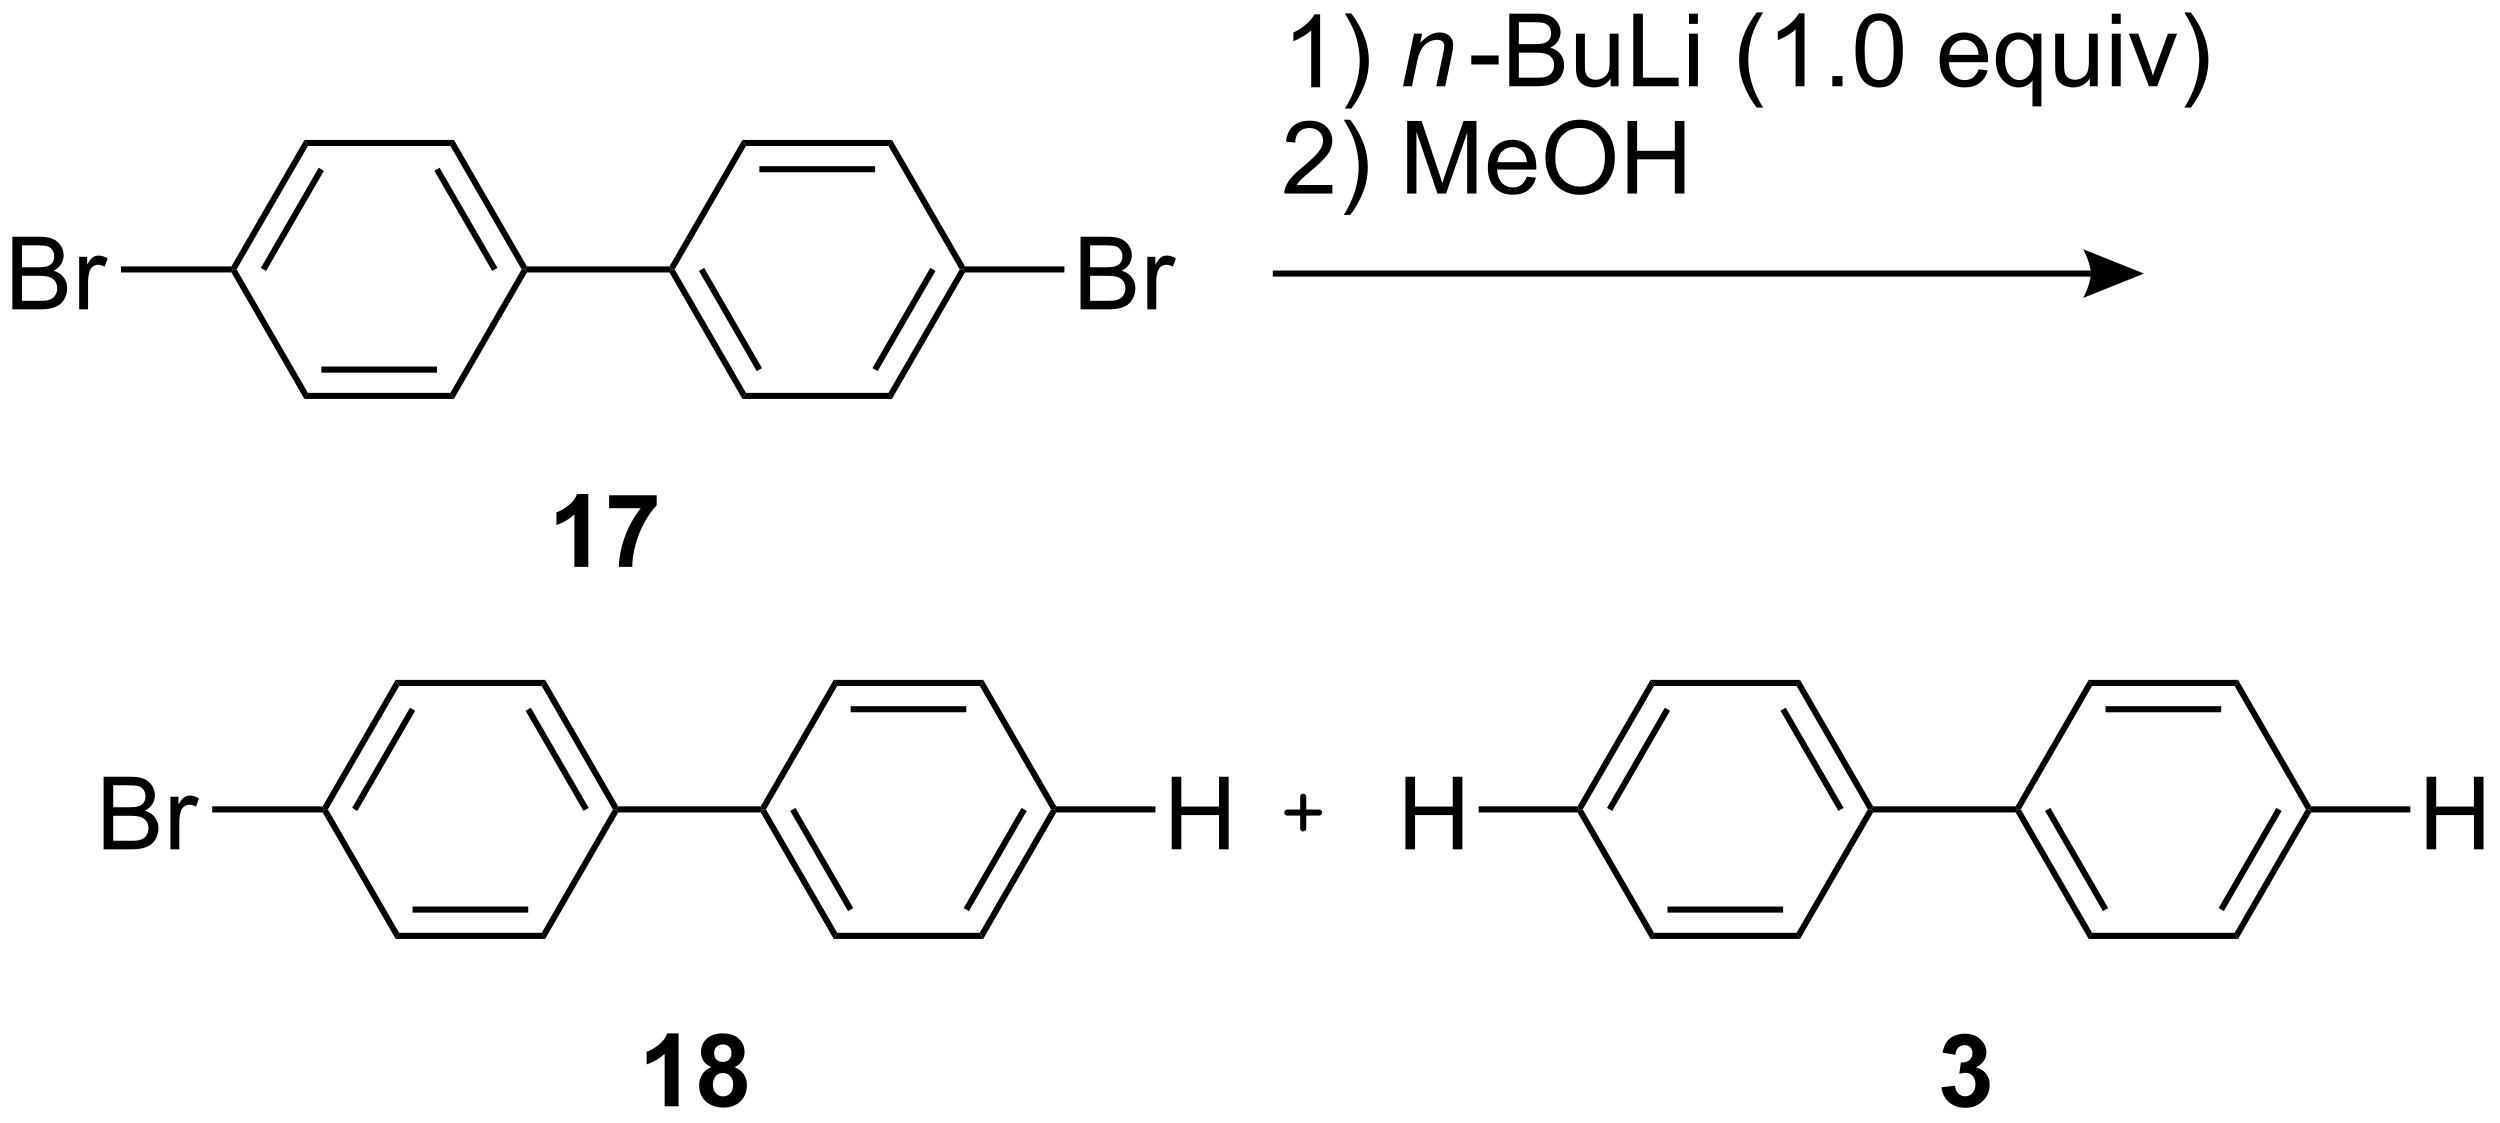<?xml version="1.0" encoding="UTF-8"?>
<!DOCTYPE svg PUBLIC '-//W3C//DTD SVG 1.0//EN'
          'http://www.w3.org/TR/2001/REC-SVG-20010904/DTD/svg10.dtd'>
<svg stroke-dasharray="none" shape-rendering="auto" xmlns="http://www.w3.org/2000/svg" font-family="'Dialog'" text-rendering="auto" width="541" fill-opacity="1" color-interpolation="auto" color-rendering="auto" preserveAspectRatio="xMidYMid meet" font-size="12px" viewBox="0 0 541 243" fill="black" xmlns:xlink="http://www.w3.org/1999/xlink" stroke="black" image-rendering="auto" stroke-miterlimit="10" stroke-linecap="square" stroke-linejoin="miter" font-style="normal" stroke-width="1" height="243" stroke-dashoffset="0" font-weight="normal" stroke-opacity="1"
><!--Generated by the Batik Graphics2D SVG Generator--><defs id="genericDefs"
  /><g
  ><defs id="defs1"
    ><clipPath clipPathUnits="userSpaceOnUse" id="clipPath1"
      ><path d="M1.79 1.614 L204.321 1.614 L204.321 92.506 L1.79 92.506 L1.79 1.614 Z"
      /></clipPath
      ><clipPath clipPathUnits="userSpaceOnUse" id="clipPath2"
      ><path d="M79.12 215.354 L79.12 303.719 L276.019 303.719 L276.019 215.354 Z"
      /></clipPath
    ></defs
    ><g transform="scale(2.667,2.667) translate(-1.79,-1.614) matrix(1.029,0,0,1.029,-79.592,-219.9)"
    ><path d="M183.184 222.152 L182.481 222.152 L182.481 217.67 Q182.226 217.912 181.814 218.155 Q181.403 218.397 181.075 218.519 L181.075 217.839 Q181.663 217.561 182.103 217.168 Q182.546 216.772 182.731 216.402 L183.184 216.402 L183.184 222.152 ZM185.641 223.837 L185.136 223.837 Q186.305 221.959 186.305 220.082 Q186.305 219.347 186.136 218.623 Q186.003 218.037 185.766 217.498 Q185.612 217.147 185.136 216.327 L185.641 216.327 Q186.375 217.308 186.727 218.295 Q187.026 219.147 187.026 220.077 Q187.026 221.131 186.623 222.118 Q186.219 223.102 185.641 223.837 Z" stroke="none" clip-path="url(#clipPath2)"
    /></g
    ><g transform="matrix(2.743,0,0,2.743,-217.02,-590.702)"
    ><path d="M189.804 222.152 L190.671 218.004 L191.311 218.004 L191.161 218.725 Q191.577 218.3 191.939 218.105 Q192.304 217.91 192.684 217.91 Q193.186 217.91 193.473 218.183 Q193.762 218.457 193.762 218.912 Q193.762 219.144 193.661 219.639 L193.132 222.152 L192.426 222.152 L192.976 219.522 Q193.059 219.139 193.059 218.957 Q193.059 218.748 192.916 218.621 Q192.773 218.49 192.504 218.49 Q191.96 218.49 191.536 218.881 Q191.114 219.272 190.913 220.222 L190.512 222.152 L189.804 222.152 Z" stroke="none" clip-path="url(#clipPath2)"
    /></g
    ><g transform="matrix(2.743,0,0,2.743,-217.02,-590.702)"
    ><path d="M195.19 220.433 L195.19 219.725 L197.349 219.725 L197.349 220.433 L195.19 220.433 ZM198.185 222.152 L198.185 216.425 L200.334 216.425 Q200.99 216.425 201.386 216.6 Q201.784 216.772 202.008 217.134 Q202.232 217.496 202.232 217.889 Q202.232 218.256 202.032 218.582 Q201.834 218.905 201.433 219.105 Q201.951 219.256 202.23 219.623 Q202.511 219.99 202.511 220.49 Q202.511 220.894 202.339 221.24 Q202.17 221.584 201.92 221.772 Q201.67 221.959 201.292 222.056 Q200.917 222.152 200.37 222.152 L198.185 222.152 ZM198.943 218.832 L200.183 218.832 Q200.685 218.832 200.904 218.764 Q201.193 218.678 201.339 218.48 Q201.487 218.28 201.487 217.98 Q201.487 217.694 201.349 217.477 Q201.214 217.261 200.959 217.181 Q200.706 217.1 200.089 217.1 L198.943 217.1 L198.943 218.832 ZM198.943 221.475 L200.37 221.475 Q200.737 221.475 200.886 221.449 Q201.146 221.402 201.321 221.293 Q201.498 221.183 201.61 220.975 Q201.724 220.764 201.724 220.49 Q201.724 220.17 201.56 219.936 Q201.396 219.699 201.105 219.602 Q200.815 219.506 200.268 219.506 L198.943 219.506 L198.943 221.475 ZM206.183 222.152 L206.183 221.543 Q205.698 222.246 204.865 222.246 Q204.498 222.246 204.18 222.105 Q203.862 221.964 203.706 221.751 Q203.552 221.537 203.49 221.23 Q203.448 221.022 203.448 220.574 L203.448 218.004 L204.151 218.004 L204.151 220.303 Q204.151 220.855 204.193 221.045 Q204.261 221.324 204.474 221.483 Q204.69 221.639 205.006 221.639 Q205.323 221.639 205.599 221.477 Q205.878 221.316 205.993 221.037 Q206.107 220.756 206.107 220.225 L206.107 218.004 L206.81 218.004 L206.81 222.152 L206.183 222.152 ZM207.97 222.152 L207.97 216.425 L208.728 216.425 L208.728 221.475 L211.548 221.475 L211.548 222.152 L207.97 222.152 ZM212.365 217.233 L212.365 216.425 L213.068 216.425 L213.068 217.233 L212.365 217.233 ZM212.365 222.152 L212.365 218.004 L213.068 218.004 L213.068 222.152 L212.365 222.152 ZM217.706 223.837 Q217.123 223.102 216.719 222.118 Q216.318 221.131 216.318 220.077 Q216.318 219.147 216.62 218.295 Q216.972 217.308 217.706 216.327 L218.209 216.327 Q217.737 217.139 217.584 217.488 Q217.347 218.027 217.209 218.613 Q217.042 219.342 217.042 220.082 Q217.042 221.959 218.209 223.837 L217.706 223.837 ZM221.48 222.152 L220.776 222.152 L220.776 217.67 Q220.521 217.912 220.11 218.155 Q219.698 218.397 219.37 218.519 L219.37 217.839 Q219.959 217.561 220.399 217.168 Q220.841 216.772 221.026 216.402 L221.48 216.402 L221.48 222.152 ZM223.673 222.152 L223.673 221.35 L224.476 221.35 L224.476 222.152 L223.673 222.152 ZM225.503 219.327 Q225.503 218.311 225.711 217.694 Q225.92 217.074 226.331 216.738 Q226.745 216.402 227.37 216.402 Q227.831 216.402 228.177 216.587 Q228.526 216.772 228.753 217.123 Q228.98 217.472 229.107 217.975 Q229.237 218.475 229.237 219.327 Q229.237 220.334 229.029 220.954 Q228.823 221.574 228.409 221.912 Q227.998 222.251 227.37 222.251 Q226.542 222.251 226.068 221.655 Q225.503 220.941 225.503 219.327 ZM226.224 219.327 Q226.224 220.738 226.555 221.204 Q226.886 221.67 227.37 221.67 Q227.855 221.67 228.183 221.202 Q228.513 220.733 228.513 219.327 Q228.513 217.912 228.183 217.449 Q227.855 216.983 227.362 216.983 Q226.878 216.983 226.589 217.394 Q226.224 217.918 226.224 219.327 ZM235.209 220.816 L235.935 220.905 Q235.763 221.543 235.297 221.894 Q234.834 222.246 234.112 222.246 Q233.201 222.246 232.667 221.686 Q232.136 221.123 232.136 220.113 Q232.136 219.066 232.675 218.488 Q233.214 217.91 234.073 217.91 Q234.904 217.91 235.43 218.477 Q235.959 219.043 235.959 220.069 Q235.959 220.131 235.956 220.256 L232.862 220.256 Q232.901 220.941 233.248 221.306 Q233.597 221.668 234.115 221.668 Q234.503 221.668 234.776 221.464 Q235.05 221.261 235.209 220.816 ZM232.901 219.678 L235.216 219.678 Q235.17 219.155 234.951 218.894 Q234.615 218.488 234.081 218.488 Q233.597 218.488 233.266 218.813 Q232.935 219.136 232.901 219.678 ZM239.463 223.743 L239.463 221.709 Q239.298 221.941 239.004 222.095 Q238.71 222.246 238.377 222.246 Q237.64 222.246 237.106 221.657 Q236.572 221.066 236.572 220.037 Q236.572 219.412 236.788 218.918 Q237.007 218.42 237.418 218.165 Q237.83 217.91 238.322 217.91 Q239.093 217.91 239.533 218.558 L239.533 218.004 L240.166 218.004 L240.166 223.743 L239.463 223.743 ZM237.296 220.066 Q237.296 220.865 237.632 221.267 Q237.968 221.668 238.436 221.668 Q238.884 221.668 239.207 221.287 Q239.533 220.905 239.533 220.129 Q239.533 219.3 239.192 218.884 Q238.851 218.464 238.39 218.464 Q237.931 218.464 237.614 218.852 Q237.296 219.24 237.296 220.066 ZM243.987 222.152 L243.987 221.543 Q243.503 222.246 242.67 222.246 Q242.302 222.246 241.985 222.105 Q241.667 221.964 241.511 221.751 Q241.357 221.537 241.295 221.23 Q241.253 221.022 241.253 220.574 L241.253 218.004 L241.956 218.004 L241.956 220.303 Q241.956 220.855 241.998 221.045 Q242.065 221.324 242.279 221.483 Q242.495 221.639 242.81 221.639 Q243.128 221.639 243.404 221.477 Q243.683 221.316 243.797 221.037 Q243.912 220.756 243.912 220.225 L243.912 218.004 L244.615 218.004 L244.615 222.152 L243.987 222.152 ZM245.72 217.233 L245.72 216.425 L246.423 216.425 L246.423 217.233 L245.72 217.233 ZM245.72 222.152 L245.72 218.004 L246.423 218.004 L246.423 222.152 L245.72 222.152 ZM248.646 222.152 L247.068 218.004 L247.81 218.004 L248.701 220.488 Q248.847 220.889 248.966 221.324 Q249.06 220.996 249.23 220.535 L250.151 218.004 L250.873 218.004 L249.302 222.152 L248.646 222.152 ZM251.956 223.837 L251.451 223.837 Q252.62 221.959 252.62 220.082 Q252.62 219.347 252.451 218.623 Q252.318 218.037 252.081 217.498 Q251.927 217.147 251.451 216.327 L251.956 216.327 Q252.69 217.308 253.042 218.295 Q253.341 219.147 253.341 220.077 Q253.341 221.131 252.938 222.118 Q252.534 223.102 251.956 223.837 Z" stroke="none" clip-path="url(#clipPath2)"
    /></g
    ><g transform="matrix(2.743,0,0,2.743,-217.02,-590.702)"
    ><path d="M184.231 229.942 L184.231 230.619 L180.444 230.619 Q180.436 230.363 180.528 230.129 Q180.671 229.744 180.989 229.369 Q181.309 228.994 181.91 228.501 Q182.843 227.736 183.171 227.288 Q183.499 226.84 183.499 226.442 Q183.499 226.025 183.2 225.738 Q182.903 225.449 182.421 225.449 Q181.913 225.449 181.608 225.754 Q181.304 226.059 181.301 226.598 L180.577 226.525 Q180.653 225.715 181.137 225.293 Q181.621 224.869 182.436 224.869 Q183.262 224.869 183.741 225.327 Q184.223 225.783 184.223 226.457 Q184.223 226.801 184.082 227.134 Q183.942 227.465 183.614 227.832 Q183.288 228.199 182.53 228.84 Q181.897 229.371 181.718 229.561 Q181.538 229.751 181.421 229.942 L184.231 229.942 ZM185.641 232.304 L185.136 232.304 Q186.305 230.426 186.305 228.548 Q186.305 227.814 186.136 227.09 Q186.003 226.504 185.766 225.965 Q185.612 225.613 185.136 224.793 L185.641 224.793 Q186.375 225.775 186.727 226.762 Q187.026 227.613 187.026 228.543 Q187.026 229.598 186.623 230.585 Q186.219 231.569 185.641 232.304 ZM190.132 230.619 L190.132 224.892 L191.272 224.892 L192.629 228.947 Q192.817 229.512 192.903 229.793 Q192.999 229.481 193.207 228.876 L194.577 224.892 L195.598 224.892 L195.598 230.619 L194.866 230.619 L194.866 225.824 L193.202 230.619 L192.52 230.619 L190.864 225.744 L190.864 230.619 L190.132 230.619 ZM199.569 229.283 L200.296 229.371 Q200.124 230.009 199.658 230.361 Q199.194 230.712 198.473 230.712 Q197.561 230.712 197.028 230.153 Q196.496 229.59 196.496 228.58 Q196.496 227.533 197.035 226.955 Q197.575 226.376 198.434 226.376 Q199.265 226.376 199.791 226.944 Q200.319 227.509 200.319 228.535 Q200.319 228.598 200.317 228.723 L197.223 228.723 Q197.262 229.408 197.608 229.772 Q197.957 230.134 198.476 230.134 Q198.864 230.134 199.137 229.931 Q199.41 229.728 199.569 229.283 ZM197.262 228.145 L199.577 228.145 Q199.53 227.621 199.311 227.361 Q198.976 226.955 198.442 226.955 Q197.957 226.955 197.627 227.28 Q197.296 227.603 197.262 228.145 ZM201.039 227.83 Q201.039 226.403 201.805 225.598 Q202.571 224.791 203.781 224.791 Q204.573 224.791 205.209 225.171 Q205.847 225.548 206.18 226.226 Q206.516 226.903 206.516 227.762 Q206.516 228.634 206.164 229.322 Q205.813 230.009 205.167 230.363 Q204.524 230.718 203.776 230.718 Q202.969 230.718 202.331 230.327 Q201.696 229.934 201.368 229.259 Q201.039 228.582 201.039 227.83 ZM201.821 227.84 Q201.821 228.876 202.375 229.473 Q202.933 230.067 203.774 230.067 Q204.628 230.067 205.18 229.465 Q205.735 228.863 205.735 227.759 Q205.735 227.059 205.498 226.538 Q205.261 226.017 204.805 225.731 Q204.352 225.442 203.784 225.442 Q202.979 225.442 202.399 225.996 Q201.821 226.548 201.821 227.84 ZM207.515 230.619 L207.515 224.892 L208.272 224.892 L208.272 227.244 L211.249 227.244 L211.249 224.892 L212.007 224.892 L212.007 230.619 L211.249 230.619 L211.249 227.918 L208.272 227.918 L208.272 230.619 L207.515 230.619 Z" stroke="none" clip-path="url(#clipPath2)"
    /></g
    ><g transform="matrix(2.743,0,0,2.743,-217.02,-590.702)"
    ><path d="M179.53 237.172 L244.061 237.172 L244.061 236.692 L179.53 236.692 ZM248.261 236.932 L243.462 238.852 C243.462 238.852 244.061 237.772 244.061 236.932 C244.061 236.092 243.462 235.012 243.462 235.012 Z" stroke="none" clip-path="url(#clipPath2)"
    /></g
    ><g stroke-width="0.48" transform="matrix(2.743,0,0,2.743,-217.02,-590.702)" stroke-linejoin="round" stroke-linecap="round"
    ><path fill="none" d="M180.68 279.452 L183.18 279.452 M181.93 278.202 L181.93 280.702" clip-path="url(#clipPath2)"
    /></g
    ><g transform="matrix(2.743,0,0,2.743,-217.02,-590.702)"
    ><path d="M125.53 260.071 L124.433 260.071 L124.433 255.933 Q123.832 256.496 123.014 256.767 L123.014 255.769 Q123.444 255.629 123.946 255.238 Q124.451 254.845 124.639 254.321 L125.53 254.321 L125.53 260.071 ZM127.172 255.441 L127.172 254.423 L130.924 254.423 L130.924 255.22 Q130.461 255.676 129.979 256.532 Q129.5 257.387 129.247 258.35 Q128.994 259.314 129 260.071 L127.94 260.071 Q127.968 258.884 128.429 257.649 Q128.893 256.415 129.666 255.441 L127.172 255.441 Z" stroke="none" clip-path="url(#clipPath2)"
    /></g
    ><g transform="matrix(2.743,0,0,2.743,-217.02,-590.702)"
    ><path d="M132.65 302.625 L131.553 302.625 L131.553 298.487 Q130.952 299.049 130.134 299.32 L130.134 298.323 Q130.564 298.182 131.066 297.791 Q131.571 297.398 131.759 296.875 L132.65 296.875 L132.65 302.625 ZM135.232 299.534 Q134.807 299.354 134.612 299.041 Q134.419 298.726 134.419 298.351 Q134.419 297.711 134.867 297.294 Q135.315 296.875 136.138 296.875 Q136.956 296.875 137.406 297.294 Q137.857 297.711 137.857 298.351 Q137.857 298.75 137.648 299.06 Q137.443 299.37 137.068 299.534 Q137.544 299.726 137.792 300.093 Q138.042 300.461 138.042 300.94 Q138.042 301.734 137.534 302.231 Q137.029 302.726 136.19 302.726 Q135.409 302.726 134.888 302.315 Q134.276 301.83 134.276 300.987 Q134.276 300.523 134.505 300.135 Q134.737 299.745 135.232 299.534 ZM135.458 298.429 Q135.458 298.757 135.643 298.942 Q135.831 299.125 136.138 299.125 Q136.45 299.125 136.638 298.94 Q136.825 298.752 136.825 298.424 Q136.825 298.117 136.641 297.932 Q136.456 297.745 136.151 297.745 Q135.833 297.745 135.646 297.932 Q135.458 298.12 135.458 298.429 ZM135.357 300.882 Q135.357 301.336 135.588 301.591 Q135.823 301.843 136.169 301.843 Q136.51 301.843 136.732 301.599 Q136.956 301.354 136.956 300.893 Q136.956 300.492 136.729 300.247 Q136.502 300.002 136.154 300.002 Q135.752 300.002 135.555 300.281 Q135.357 300.557 135.357 300.882 Z" stroke="none" clip-path="url(#clipPath2)"
    /></g
    ><g transform="matrix(2.743,0,0,2.743,-217.02,-590.702)"
    ><path d="M232.283 301.127 L233.346 301 Q233.395 301.406 233.617 301.622 Q233.84 301.836 234.158 301.836 Q234.497 301.836 234.728 301.578 Q234.963 301.32 234.963 300.882 Q234.963 300.468 234.739 300.226 Q234.518 299.984 234.197 299.984 Q233.986 299.984 233.692 300.065 L233.814 299.171 Q234.26 299.182 234.494 298.979 Q234.728 298.773 234.728 298.432 Q234.728 298.143 234.557 297.971 Q234.385 297.799 234.098 297.799 Q233.817 297.799 233.617 297.994 Q233.419 298.19 233.377 298.565 L232.364 298.393 Q232.471 297.875 232.682 297.565 Q232.895 297.252 233.275 297.075 Q233.658 296.898 234.13 296.898 Q234.939 296.898 235.426 297.414 Q235.83 297.836 235.83 298.367 Q235.83 299.119 235.005 299.57 Q235.497 299.674 235.791 300.041 Q236.088 300.408 236.088 300.929 Q236.088 301.682 235.536 302.216 Q234.986 302.747 234.166 302.747 Q233.387 302.747 232.874 302.299 Q232.364 301.851 232.283 301.127 Z" stroke="none" clip-path="url(#clipPath2)"
    /></g
    ><g transform="matrix(2.743,0,0,2.743,-217.02,-590.702)"
    ><path d="M120.688 236.364 L120.549 236.604 L120.272 236.604 L114.651 226.867 L114.928 226.387 ZM118.363 236.484 L113.8 228.581 L113.384 228.821 L117.947 236.724 Z" stroke="none" clip-path="url(#clipPath2)"
    /></g
    ><g transform="matrix(2.743,0,0,2.743,-217.02,-590.702)"
    ><path d="M114.928 226.387 L114.651 226.867 L103.408 226.867 L103.131 226.387 Z" stroke="none" clip-path="url(#clipPath2)"
    /></g
    ><g transform="matrix(2.743,0,0,2.743,-217.02,-590.702)"
    ><path d="M103.131 226.387 L103.408 226.867 L97.786 236.604 L97.509 236.604 L97.371 236.364 ZM104.259 228.581 L99.696 236.484 L100.111 236.724 L104.674 228.821 Z" stroke="none" clip-path="url(#clipPath2)"
    /></g
    ><g transform="matrix(2.743,0,0,2.743,-217.02,-590.702)"
    ><path d="M97.371 236.844 L97.509 236.604 L97.786 236.604 L103.408 246.341 L103.131 246.821 Z" stroke="none" clip-path="url(#clipPath2)"
    /></g
    ><g transform="matrix(2.743,0,0,2.743,-217.02,-590.702)"
    ><path d="M103.131 246.821 L103.408 246.341 L114.651 246.341 L114.928 246.821 ZM104.466 244.747 L113.592 244.747 L113.592 244.267 L104.466 244.267 Z" stroke="none" clip-path="url(#clipPath2)"
    /></g
    ><g transform="matrix(2.743,0,0,2.743,-217.02,-590.702)"
    ><path d="M114.928 246.821 L114.651 246.341 L120.272 236.604 L120.549 236.604 L120.688 236.844 Z" stroke="none" clip-path="url(#clipPath2)"
    /></g
    ><g transform="matrix(2.743,0,0,2.743,-217.02,-590.702)"
    ><path d="M120.688 236.844 L120.549 236.604 L120.688 236.364 L131.931 236.364 L132.069 236.604 L131.931 236.844 Z" stroke="none" clip-path="url(#clipPath2)"
    /></g
    ><g transform="matrix(2.743,0,0,2.743,-217.02,-590.702)"
    ><path d="M131.931 236.844 L132.069 236.604 L132.346 236.604 L137.968 246.341 L137.691 246.821 ZM134.256 236.724 L138.819 244.627 L139.234 244.387 L134.671 236.484 Z" stroke="none" clip-path="url(#clipPath2)"
    /></g
    ><g transform="matrix(2.743,0,0,2.743,-217.02,-590.702)"
    ><path d="M137.691 246.821 L137.968 246.341 L149.211 246.341 L149.488 246.821 Z" stroke="none" clip-path="url(#clipPath2)"
    /></g
    ><g transform="matrix(2.743,0,0,2.743,-217.02,-590.702)"
    ><path d="M149.488 246.821 L149.211 246.341 L154.832 236.604 L155.109 236.604 L155.248 236.844 ZM148.36 244.627 L152.923 236.724 L152.507 236.484 L147.944 244.387 Z" stroke="none" clip-path="url(#clipPath2)"
    /></g
    ><g transform="matrix(2.743,0,0,2.743,-217.02,-590.702)"
    ><path d="M155.248 236.364 L155.109 236.604 L154.832 236.604 L149.211 226.867 L149.488 226.387 Z" stroke="none" clip-path="url(#clipPath2)"
    /></g
    ><g transform="matrix(2.743,0,0,2.743,-217.02,-590.702)"
    ><path d="M149.488 226.387 L149.211 226.867 L137.968 226.867 L137.691 226.387 ZM148.152 228.461 L139.026 228.461 L139.026 228.941 L148.152 228.941 Z" stroke="none" clip-path="url(#clipPath2)"
    /></g
    ><g transform="matrix(2.743,0,0,2.743,-217.02,-590.702)"
    ><path d="M137.691 226.387 L137.968 226.867 L132.346 236.604 L132.069 236.604 L131.931 236.364 Z" stroke="none" clip-path="url(#clipPath2)"
    /></g
    ><g transform="matrix(2.743,0,0,2.743,-217.02,-590.702)"
    ><path d="M80.092 239.754 L80.092 234.027 L82.24 234.027 Q82.896 234.027 83.292 234.202 Q83.691 234.374 83.915 234.736 Q84.139 235.098 84.139 235.491 Q84.139 235.858 83.938 236.184 Q83.74 236.507 83.339 236.707 Q83.857 236.858 84.136 237.225 Q84.417 237.593 84.417 238.093 Q84.417 238.496 84.245 238.843 Q84.076 239.186 83.826 239.374 Q83.576 239.561 83.198 239.658 Q82.823 239.754 82.277 239.754 L80.092 239.754 ZM80.85 236.434 L82.089 236.434 Q82.592 236.434 82.811 236.366 Q83.1 236.28 83.245 236.082 Q83.394 235.882 83.394 235.582 Q83.394 235.296 83.256 235.079 Q83.12 234.863 82.865 234.783 Q82.613 234.702 81.995 234.702 L80.85 234.702 L80.85 236.434 ZM80.85 239.077 L82.277 239.077 Q82.644 239.077 82.792 239.051 Q83.053 239.004 83.227 238.895 Q83.404 238.785 83.516 238.577 Q83.631 238.366 83.631 238.093 Q83.631 237.772 83.467 237.538 Q83.303 237.301 83.011 237.204 Q82.722 237.108 82.175 237.108 L80.85 237.108 L80.85 239.077 ZM85.363 239.754 L85.363 235.606 L85.995 235.606 L85.995 236.233 Q86.238 235.793 86.441 235.652 Q86.646 235.512 86.894 235.512 Q87.248 235.512 87.615 235.738 L87.373 236.389 Q87.115 236.238 86.857 236.238 Q86.628 236.238 86.443 236.376 Q86.261 236.514 86.183 236.762 Q86.066 237.137 86.066 237.582 L86.066 239.754 L85.363 239.754 Z" stroke="none" clip-path="url(#clipPath2)"
    /></g
    ><g transform="matrix(2.743,0,0,2.743,-217.02,-590.702)"
    ><path d="M97.371 236.364 L97.509 236.604 L97.371 236.844 L88.663 236.844 L88.663 236.364 Z" stroke="none" clip-path="url(#clipPath2)"
    /></g
    ><g transform="matrix(2.743,0,0,2.743,-217.02,-590.702)"
    ><path d="M164.363 239.754 L164.363 234.027 L166.511 234.027 Q167.167 234.027 167.563 234.202 Q167.962 234.374 168.186 234.736 Q168.41 235.098 168.41 235.491 Q168.41 235.858 168.209 236.184 Q168.011 236.507 167.61 236.707 Q168.128 236.858 168.407 237.225 Q168.688 237.593 168.688 238.093 Q168.688 238.496 168.516 238.843 Q168.347 239.186 168.097 239.374 Q167.847 239.561 167.469 239.658 Q167.094 239.754 166.548 239.754 L164.363 239.754 ZM165.12 236.434 L166.36 236.434 Q166.863 236.434 167.081 236.366 Q167.37 236.28 167.516 236.082 Q167.665 235.882 167.665 235.582 Q167.665 235.296 167.527 235.079 Q167.391 234.863 167.136 234.783 Q166.883 234.702 166.266 234.702 L165.12 234.702 L165.12 236.434 ZM165.12 239.077 L166.548 239.077 Q166.915 239.077 167.063 239.051 Q167.324 239.004 167.498 238.895 Q167.675 238.785 167.787 238.577 Q167.902 238.366 167.902 238.093 Q167.902 237.772 167.738 237.538 Q167.574 237.301 167.282 237.204 Q166.993 237.108 166.446 237.108 L165.12 237.108 L165.12 239.077 ZM169.633 239.754 L169.633 235.606 L170.266 235.606 L170.266 236.233 Q170.508 235.793 170.712 235.652 Q170.917 235.512 171.165 235.512 Q171.519 235.512 171.886 235.738 L171.644 236.389 Q171.386 236.238 171.128 236.238 Q170.899 236.238 170.714 236.376 Q170.532 236.514 170.454 236.762 Q170.337 237.137 170.337 237.582 L170.337 239.754 L169.633 239.754 Z" stroke="none" clip-path="url(#clipPath2)"
    /></g
    ><g transform="matrix(2.743,0,0,2.743,-217.02,-590.702)"
    ><path d="M155.248 236.844 L155.109 236.604 L155.248 236.364 L163.09 236.364 L163.09 236.844 Z" stroke="none" clip-path="url(#clipPath2)"
    /></g
    ><g transform="matrix(2.743,0,0,2.743,-217.02,-590.702)"
    ><path d="M127.888 278.964 L127.749 279.204 L127.472 279.204 L121.851 269.467 L122.128 268.987 ZM125.563 279.084 L121 271.181 L120.584 271.421 L125.147 279.324 Z" stroke="none" clip-path="url(#clipPath2)"
    /></g
    ><g transform="matrix(2.743,0,0,2.743,-217.02,-590.702)"
    ><path d="M122.128 268.987 L121.851 269.467 L110.608 269.467 L110.331 268.987 Z" stroke="none" clip-path="url(#clipPath2)"
    /></g
    ><g transform="matrix(2.743,0,0,2.743,-217.02,-590.702)"
    ><path d="M110.331 268.987 L110.608 269.467 L104.986 279.204 L104.709 279.204 L104.571 278.964 ZM111.459 271.181 L106.896 279.084 L107.311 279.324 L111.874 271.421 Z" stroke="none" clip-path="url(#clipPath2)"
    /></g
    ><g transform="matrix(2.743,0,0,2.743,-217.02,-590.702)"
    ><path d="M104.571 279.444 L104.709 279.204 L104.986 279.204 L110.608 288.941 L110.331 289.421 Z" stroke="none" clip-path="url(#clipPath2)"
    /></g
    ><g transform="matrix(2.743,0,0,2.743,-217.02,-590.702)"
    ><path d="M110.331 289.421 L110.608 288.941 L121.851 288.941 L122.128 289.421 ZM111.666 287.347 L120.792 287.347 L120.792 286.867 L111.666 286.867 Z" stroke="none" clip-path="url(#clipPath2)"
    /></g
    ><g transform="matrix(2.743,0,0,2.743,-217.02,-590.702)"
    ><path d="M122.128 289.421 L121.851 288.941 L127.472 279.204 L127.749 279.204 L127.888 279.444 Z" stroke="none" clip-path="url(#clipPath2)"
    /></g
    ><g transform="matrix(2.743,0,0,2.743,-217.02,-590.702)"
    ><path d="M127.888 279.444 L127.749 279.204 L127.888 278.964 L139.131 278.964 L139.269 279.204 L139.131 279.444 Z" stroke="none" clip-path="url(#clipPath2)"
    /></g
    ><g transform="matrix(2.743,0,0,2.743,-217.02,-590.702)"
    ><path d="M139.131 279.444 L139.269 279.204 L139.546 279.204 L145.168 288.941 L144.891 289.421 ZM141.456 279.324 L146.019 287.227 L146.434 286.987 L141.871 279.084 Z" stroke="none" clip-path="url(#clipPath2)"
    /></g
    ><g transform="matrix(2.743,0,0,2.743,-217.02,-590.702)"
    ><path d="M144.891 289.421 L145.168 288.941 L156.411 288.941 L156.688 289.421 Z" stroke="none" clip-path="url(#clipPath2)"
    /></g
    ><g transform="matrix(2.743,0,0,2.743,-217.02,-590.702)"
    ><path d="M156.688 289.421 L156.411 288.941 L162.032 279.204 L162.309 279.204 L162.448 279.444 ZM155.56 287.227 L160.123 279.324 L159.707 279.084 L155.144 286.987 Z" stroke="none" clip-path="url(#clipPath2)"
    /></g
    ><g transform="matrix(2.743,0,0,2.743,-217.02,-590.702)"
    ><path d="M162.448 278.964 L162.309 279.204 L162.032 279.204 L156.411 269.467 L156.688 268.987 Z" stroke="none" clip-path="url(#clipPath2)"
    /></g
    ><g transform="matrix(2.743,0,0,2.743,-217.02,-590.702)"
    ><path d="M156.688 268.987 L156.411 269.467 L145.168 269.467 L144.891 268.987 ZM155.352 271.061 L146.226 271.061 L146.226 271.541 L155.352 271.541 Z" stroke="none" clip-path="url(#clipPath2)"
    /></g
    ><g transform="matrix(2.743,0,0,2.743,-217.02,-590.702)"
    ><path d="M144.891 268.987 L145.168 269.467 L139.546 279.204 L139.269 279.204 L139.131 278.964 Z" stroke="none" clip-path="url(#clipPath2)"
    /></g
    ><g transform="matrix(2.743,0,0,2.743,-217.02,-590.702)"
    ><path d="M87.292 282.354 L87.292 276.627 L89.44 276.627 Q90.096 276.627 90.492 276.802 Q90.891 276.974 91.115 277.336 Q91.339 277.698 91.339 278.091 Q91.339 278.458 91.138 278.784 Q90.94 279.107 90.539 279.307 Q91.057 279.458 91.336 279.825 Q91.617 280.192 91.617 280.692 Q91.617 281.096 91.445 281.442 Q91.276 281.786 91.026 281.974 Q90.776 282.161 90.398 282.258 Q90.023 282.354 89.477 282.354 L87.292 282.354 ZM88.05 279.034 L89.289 279.034 Q89.792 279.034 90.01 278.966 Q90.3 278.88 90.445 278.682 Q90.594 278.482 90.594 278.182 Q90.594 277.896 90.456 277.68 Q90.32 277.463 90.065 277.383 Q89.813 277.302 89.195 277.302 L88.05 277.302 L88.05 279.034 ZM88.05 281.677 L89.477 281.677 Q89.844 281.677 89.992 281.651 Q90.253 281.604 90.427 281.495 Q90.604 281.385 90.716 281.177 Q90.831 280.966 90.831 280.692 Q90.831 280.372 90.667 280.138 Q90.503 279.901 90.211 279.805 Q89.922 279.708 89.375 279.708 L88.05 279.708 L88.05 281.677 ZM92.563 282.354 L92.563 278.206 L93.195 278.206 L93.195 278.833 Q93.438 278.393 93.641 278.252 Q93.846 278.112 94.094 278.112 Q94.448 278.112 94.815 278.338 L94.573 278.989 Q94.315 278.838 94.057 278.838 Q93.828 278.838 93.643 278.976 Q93.461 279.114 93.383 279.362 Q93.266 279.737 93.266 280.182 L93.266 282.354 L92.563 282.354 Z" stroke="none" clip-path="url(#clipPath2)"
    /></g
    ><g transform="matrix(2.743,0,0,2.743,-217.02,-590.702)"
    ><path d="M104.571 278.964 L104.709 279.204 L104.571 279.444 L95.863 279.444 L95.863 278.964 Z" stroke="none" clip-path="url(#clipPath2)"
    /></g
    ><g transform="matrix(2.743,0,0,2.743,-217.02,-590.702)"
    ><path d="M171.555 282.354 L171.555 276.627 L172.313 276.627 L172.313 278.979 L175.289 278.979 L175.289 276.627 L176.047 276.627 L176.047 282.354 L175.289 282.354 L175.289 279.654 L172.313 279.654 L172.313 282.354 L171.555 282.354 Z" stroke="none" clip-path="url(#clipPath2)"
    /></g
    ><g transform="matrix(2.743,0,0,2.743,-217.02,-590.702)"
    ><path d="M162.448 279.444 L162.309 279.204 L162.448 278.964 L170.275 278.964 L170.275 279.444 Z" stroke="none" clip-path="url(#clipPath2)"
    /></g
    ><g transform="matrix(2.743,0,0,2.743,-217.02,-590.702)"
    ><path d="M226.888 278.964 L226.749 279.204 L226.472 279.204 L220.851 269.467 L221.128 268.987 ZM224.563 279.084 L220 271.181 L219.584 271.421 L224.147 279.324 Z" stroke="none" clip-path="url(#clipPath2)"
    /></g
    ><g transform="matrix(2.743,0,0,2.743,-217.02,-590.702)"
    ><path d="M221.128 268.987 L220.851 269.467 L209.608 269.467 L209.331 268.987 Z" stroke="none" clip-path="url(#clipPath2)"
    /></g
    ><g transform="matrix(2.743,0,0,2.743,-217.02,-590.702)"
    ><path d="M209.331 268.987 L209.608 269.467 L203.986 279.204 L203.709 279.204 L203.571 278.964 ZM210.459 271.181 L205.896 279.084 L206.311 279.324 L210.874 271.421 Z" stroke="none" clip-path="url(#clipPath2)"
    /></g
    ><g transform="matrix(2.743,0,0,2.743,-217.02,-590.702)"
    ><path d="M203.571 279.444 L203.709 279.204 L203.986 279.204 L209.608 288.941 L209.331 289.421 Z" stroke="none" clip-path="url(#clipPath2)"
    /></g
    ><g transform="matrix(2.743,0,0,2.743,-217.02,-590.702)"
    ><path d="M209.331 289.421 L209.608 288.941 L220.851 288.941 L221.128 289.421 ZM210.666 287.347 L219.792 287.347 L219.792 286.867 L210.666 286.867 Z" stroke="none" clip-path="url(#clipPath2)"
    /></g
    ><g transform="matrix(2.743,0,0,2.743,-217.02,-590.702)"
    ><path d="M221.128 289.421 L220.851 288.941 L226.472 279.204 L226.749 279.204 L226.888 279.444 Z" stroke="none" clip-path="url(#clipPath2)"
    /></g
    ><g transform="matrix(2.743,0,0,2.743,-217.02,-590.702)"
    ><path d="M226.888 279.444 L226.749 279.204 L226.888 278.964 L238.131 278.964 L238.269 279.204 L238.131 279.444 Z" stroke="none" clip-path="url(#clipPath2)"
    /></g
    ><g transform="matrix(2.743,0,0,2.743,-217.02,-590.702)"
    ><path d="M238.131 279.444 L238.269 279.204 L238.546 279.204 L244.168 288.941 L243.891 289.421 ZM240.456 279.324 L245.019 287.227 L245.434 286.987 L240.871 279.084 Z" stroke="none" clip-path="url(#clipPath2)"
    /></g
    ><g transform="matrix(2.743,0,0,2.743,-217.02,-590.702)"
    ><path d="M243.891 289.421 L244.168 288.941 L255.411 288.941 L255.688 289.421 Z" stroke="none" clip-path="url(#clipPath2)"
    /></g
    ><g transform="matrix(2.743,0,0,2.743,-217.02,-590.702)"
    ><path d="M255.688 289.421 L255.411 288.941 L261.032 279.204 L261.309 279.204 L261.448 279.444 ZM254.56 287.227 L259.123 279.324 L258.707 279.084 L254.144 286.987 Z" stroke="none" clip-path="url(#clipPath2)"
    /></g
    ><g transform="matrix(2.743,0,0,2.743,-217.02,-590.702)"
    ><path d="M261.448 278.964 L261.309 279.204 L261.032 279.204 L255.411 269.467 L255.688 268.987 Z" stroke="none" clip-path="url(#clipPath2)"
    /></g
    ><g transform="matrix(2.743,0,0,2.743,-217.02,-590.702)"
    ><path d="M255.688 268.987 L255.411 269.467 L244.168 269.467 L243.891 268.987 ZM254.352 271.061 L245.226 271.061 L245.226 271.541 L254.352 271.541 Z" stroke="none" clip-path="url(#clipPath2)"
    /></g
    ><g transform="matrix(2.743,0,0,2.743,-217.02,-590.702)"
    ><path d="M243.891 268.987 L244.168 269.467 L238.546 279.204 L238.269 279.204 L238.131 278.964 Z" stroke="none" clip-path="url(#clipPath2)"
    /></g
    ><g transform="matrix(2.743,0,0,2.743,-217.02,-590.702)"
    ><path d="M189.995 282.354 L189.995 276.627 L190.753 276.627 L190.753 278.979 L193.729 278.979 L193.729 276.627 L194.487 276.627 L194.487 282.354 L193.729 282.354 L193.729 279.654 L190.753 279.654 L190.753 282.354 L189.995 282.354 Z" stroke="none" clip-path="url(#clipPath2)"
    /></g
    ><g transform="matrix(2.743,0,0,2.743,-217.02,-590.702)"
    ><path d="M203.571 278.964 L203.709 279.204 L203.571 279.444 L195.775 279.444 L195.775 278.964 Z" stroke="none" clip-path="url(#clipPath2)"
    /></g
    ><g transform="matrix(2.743,0,0,2.743,-217.02,-590.702)"
    ><path d="M270.555 282.354 L270.555 276.627 L271.313 276.627 L271.313 278.979 L274.289 278.979 L274.289 276.627 L275.047 276.627 L275.047 282.354 L274.289 282.354 L274.289 279.654 L271.313 279.654 L271.313 282.354 L270.555 282.354 Z" stroke="none" clip-path="url(#clipPath2)"
    /></g
    ><g transform="matrix(2.743,0,0,2.743,-217.02,-590.702)"
    ><path d="M261.448 279.444 L261.309 279.204 L261.448 278.964 L269.275 278.964 L269.275 279.444 Z" stroke="none" clip-path="url(#clipPath2)"
    /></g
  ></g
></svg
>
